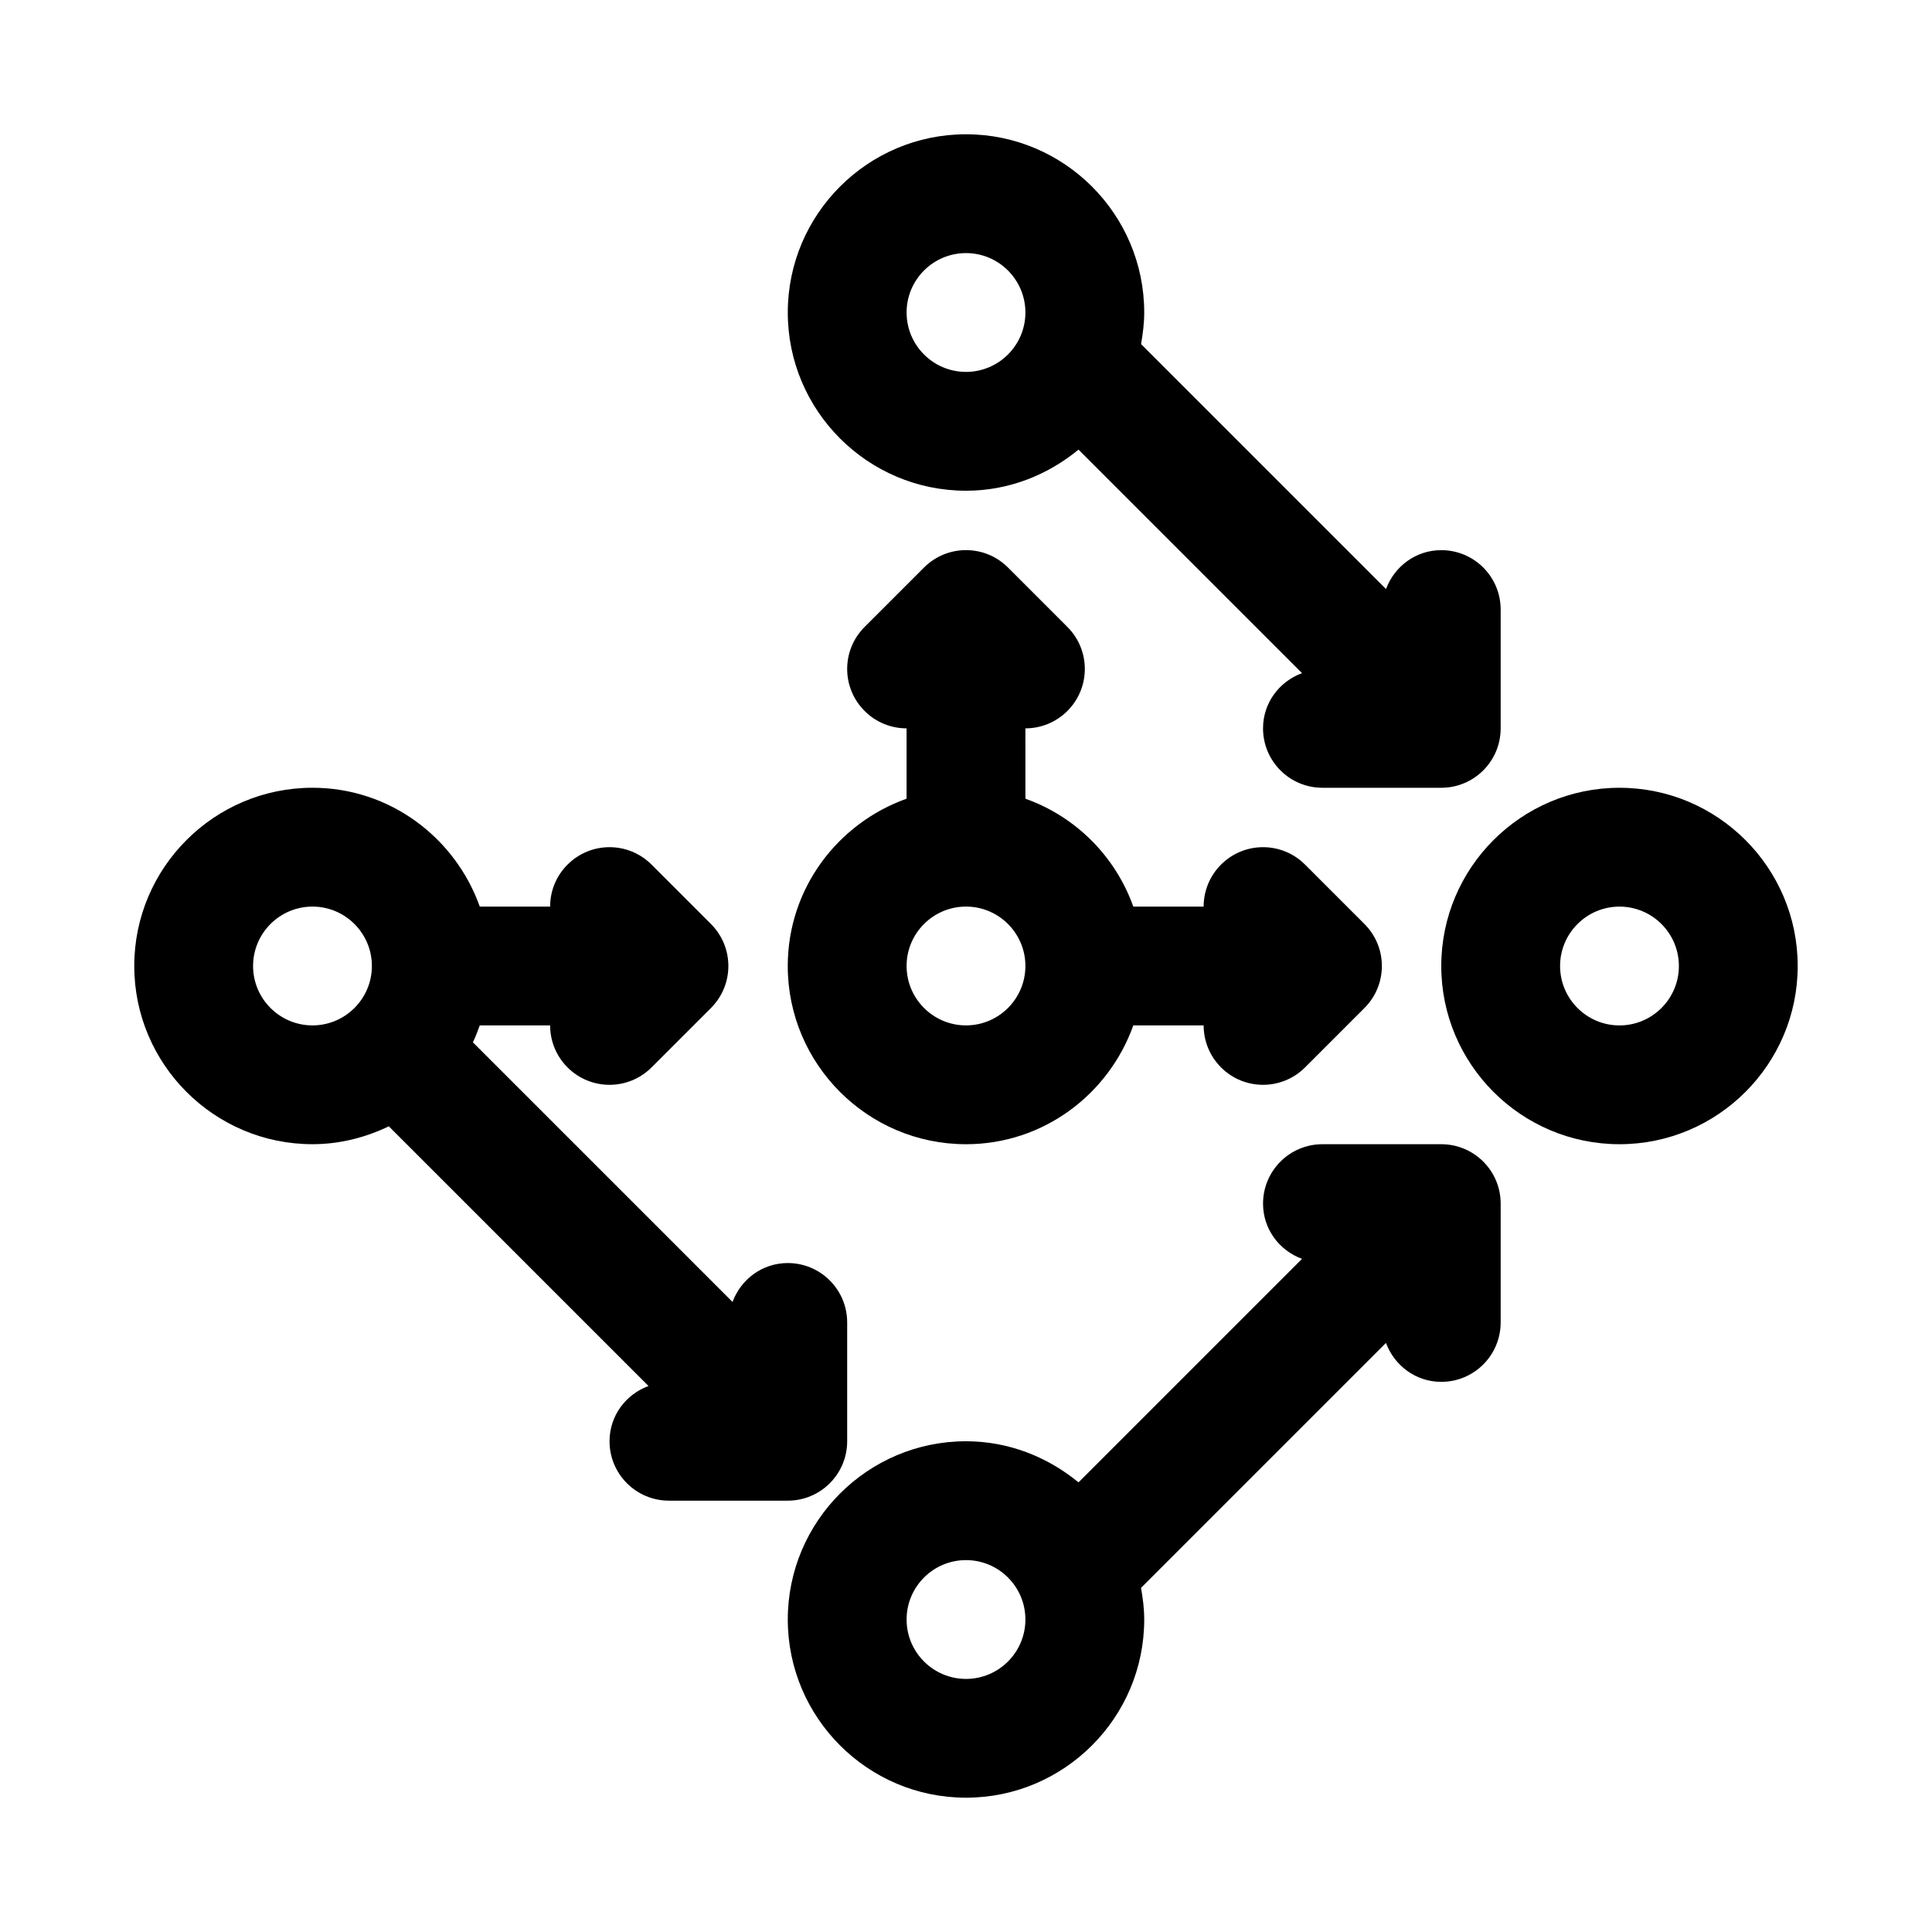 <?xml version="1.0" encoding="UTF-8"?>
<!-- Uploaded to: ICON Repo, www.svgrepo.com, Generator: ICON Repo Mixer Tools -->
<svg fill="#000000" width="800px" height="800px" version="1.1" viewBox="144 144 512 512" xmlns="http://www.w3.org/2000/svg">
 <g>
  <path d="m400 274.05c11.367 0 21.648-4.188 29.82-10.895l59.23 59.23c-6.019 2.219-10.332 7.871-10.332 14.641 0 8.691 7.039 15.742 15.742 15.742h31.488c8.707 0 15.742-7.055 15.742-15.742v-31.488c0-8.691-7.039-15.742-15.742-15.742-6.769 0-12.422 4.328-14.641 10.312l-64.914-64.914c0.473-2.727 0.836-5.512 0.836-8.379 0-26.039-21.191-47.23-47.23-47.23s-47.23 21.191-47.23 47.23c-0.004 26.043 21.188 47.234 47.23 47.234zm0-62.977c8.691 0 15.742 7.07 15.742 15.742 0 8.676-7.055 15.742-15.742 15.742-8.691 0-15.742-7.07-15.742-15.742-0.004-8.672 7.051-15.742 15.742-15.742z"/>
  <path d="m573.18 352.77c-26.039 0-47.23 21.191-47.23 47.23 0 26.039 21.191 47.23 47.23 47.23 26.039 0 47.23-21.191 47.23-47.23 0-26.039-21.191-47.23-47.23-47.23zm0 62.977c-8.691 0-15.742-7.07-15.742-15.742 0-8.676 7.055-15.742 15.742-15.742 8.691 0 15.742 7.07 15.742 15.742s-7.051 15.742-15.742 15.742z"/>
  <path d="m400 447.23c20.5 0 37.816-13.211 44.336-31.488h18.641c0 4.031 1.543 8.062 4.613 11.133 3.066 3.07 7.098 4.613 11.129 4.613s8.062-1.543 11.133-4.613l15.742-15.742c6.156-6.156 6.156-16.105 0-22.262l-15.742-15.742c-6.156-6.156-16.105-6.156-22.262 0-3.07 3.066-4.613 7.094-4.613 11.125h-18.641c-4.754-13.336-15.258-23.836-28.59-28.59l-0.004-18.641c4.031 0 8.062-1.543 11.133-4.613 6.156-6.156 6.156-16.105 0-22.262l-15.742-15.742c-6.156-6.156-16.105-6.156-22.262 0l-15.742 15.742c-6.156 6.156-6.156 16.105 0 22.262 3.066 3.07 7.094 4.613 11.125 4.613v18.641c-18.277 6.519-31.488 23.836-31.488 44.336 0 26.039 21.191 47.23 47.234 47.23zm0-62.977c8.691 0 15.742 7.07 15.742 15.742 0 8.676-7.055 15.742-15.742 15.742-8.691 0-15.742-7.07-15.742-15.742-0.004-8.672 7.051-15.742 15.742-15.742z"/>
  <path d="m368.51 525.95v-31.488c0-8.691-7.039-15.742-15.742-15.742-6.769 0-12.422 4.328-14.641 10.312l-68.676-68.676c-0.047-0.047-0.094-0.047-0.141-0.094 0.688-1.465 1.285-2.977 1.836-4.519h18.641c0 4.031 1.543 8.062 4.613 11.133 3.07 3.07 7.102 4.613 11.133 4.613s8.062-1.543 11.133-4.613l15.742-15.742c6.156-6.156 6.156-16.105 0-22.262l-15.742-15.742c-6.156-6.156-16.105-6.156-22.262 0-3.074 3.066-4.617 7.094-4.617 11.125h-18.641c-6.516-18.277-23.836-31.488-44.336-31.488-26.039 0-47.23 21.191-47.23 47.23 0 26.039 21.191 47.23 47.23 47.23 7.273 0 14.105-1.793 20.262-4.754 0.047 0.047 0.047 0.094 0.094 0.141l68.691 68.691c-6.012 2.223-10.324 7.875-10.324 14.645 0 8.691 7.039 15.742 15.742 15.742h31.488c8.707 0.004 15.746-7.051 15.746-15.742zm-141.7-110.21c-8.691 0-15.742-7.07-15.742-15.742 0-8.676 7.055-15.742 15.742-15.742 8.691 0 15.742 7.07 15.742 15.742 0.004 8.672-7.051 15.742-15.742 15.742z"/>
  <path d="m525.95 447.23h-31.488c-8.707 0-15.742 7.055-15.742 15.742 0 6.769 4.312 12.422 10.328 14.641l-59.23 59.23c-8.168-6.703-18.449-10.895-29.816-10.895-26.039 0-47.23 21.191-47.23 47.23 0 26.039 21.191 47.23 47.23 47.23s47.23-21.191 47.23-47.23c0-2.867-0.363-5.652-0.852-8.375l64.914-64.914c2.234 5.988 7.887 10.316 14.656 10.316 8.707 0 15.742-7.055 15.742-15.742v-31.488c0.004-8.691-7.035-15.746-15.742-15.746zm-125.95 141.7c-8.691 0-15.742-7.07-15.742-15.742 0-8.676 7.055-15.742 15.742-15.742 8.691 0 15.742 7.07 15.742 15.742 0 8.676-7.055 15.742-15.742 15.742z"/>
 </g>
</svg>